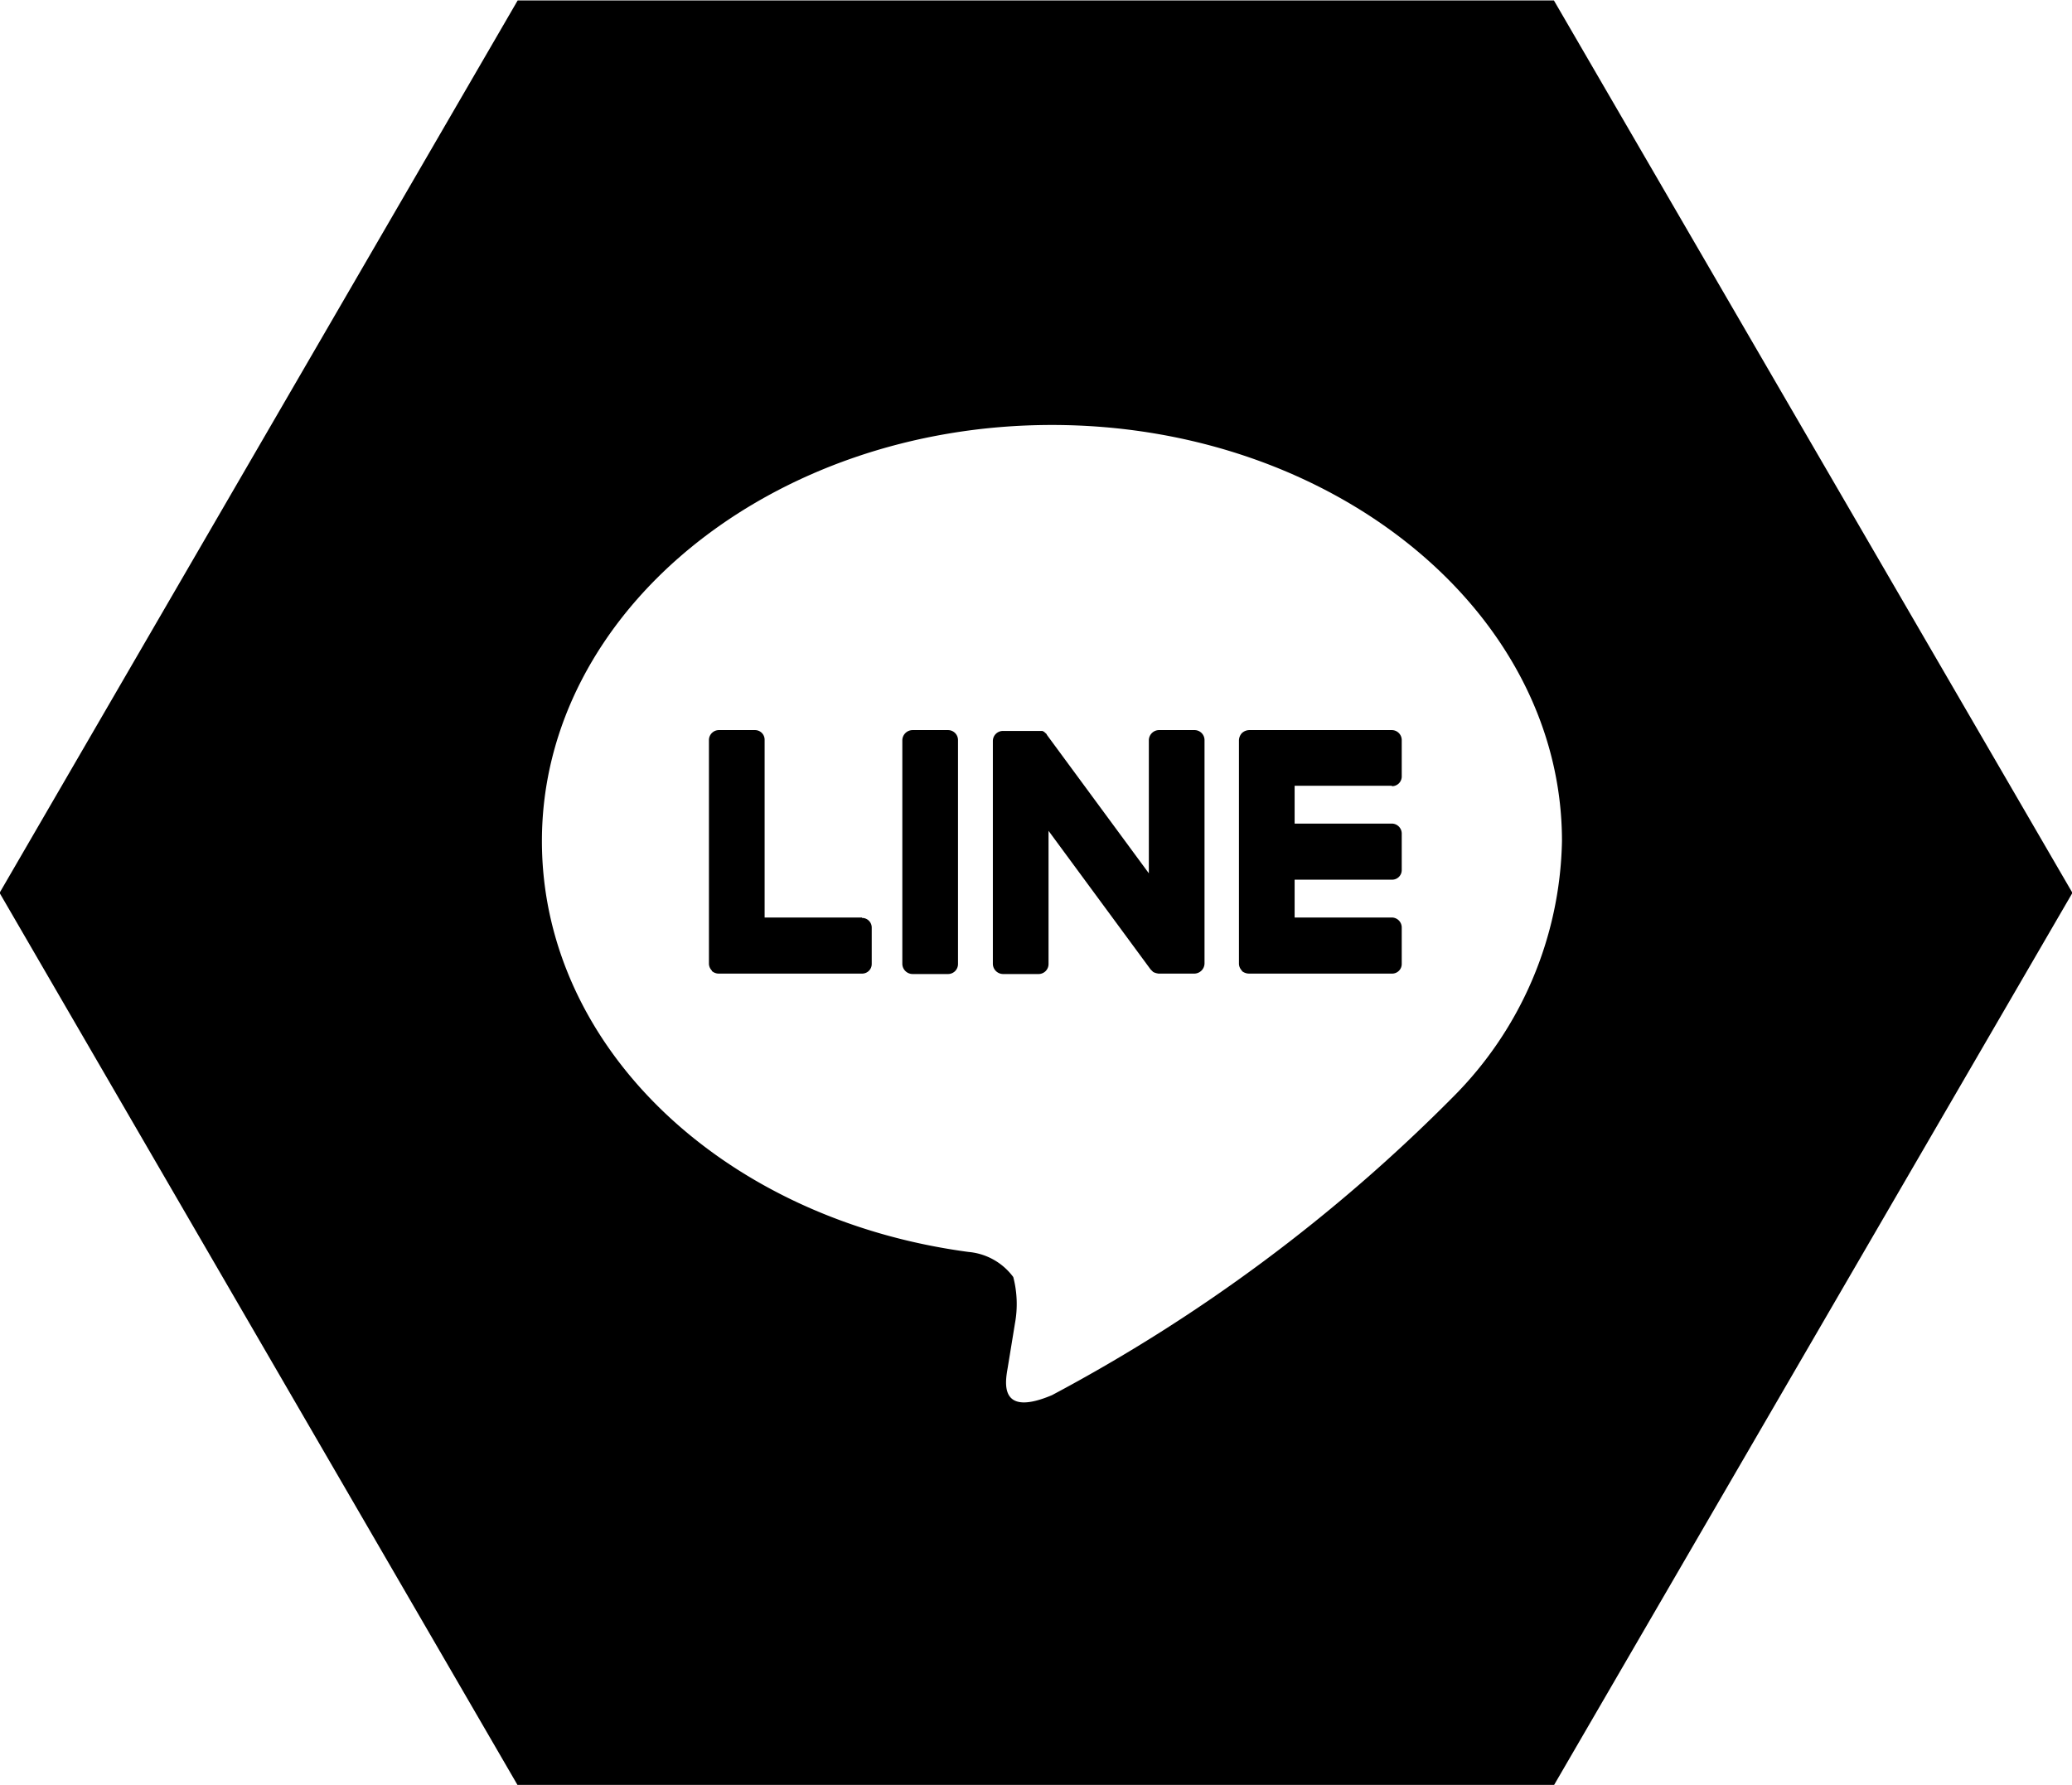 <svg xmlns="http://www.w3.org/2000/svg" width="48.75" height="42" viewBox="0 0 48.75 42">
  <defs>
    <style>
      .cls-1 {
        fill-rule: evenodd;
      }
    </style>
  </defs>
  <path id="icon_line" class="cls-1" d="M1216.43,3188.01h24.38l12.2,21-12.2,21h-24.38l-12.19-21Zm24.57,19.78c0-5.4-5.39-9.79-12-9.79s-12,4.39-12,9.79c0,4.85,4.27,8.9,10.04,9.67a1.467,1.467,0,0,1,1.05.59,2.51,2.51,0,0,1,.04,1.09s-0.14.86-.17,1.04c-0.05.3-.24,1.19,1.04,0.65a39.161,39.161,0,0,0,9.43-7.01h0a8.747,8.747,0,0,0,2.57-6.03m-14.44-2.61h-0.84a0.243,0.243,0,0,0-.24.24h0v5.26a0.243,0.243,0,0,0,.24.24h0.84a0.235,0.235,0,0,0,.23-0.24h0v-5.26a0.235,0.235,0,0,0-.23-0.24h0m5.8,0h-0.85a0.242,0.242,0,0,0-.23.24h0v3.13l-2.4-3.26a0.035,0.035,0,0,0-.01-0.02h0l-0.02-.02h0l-0.02-.01v-0.01l-0.01-.01h-0.01l-0.01-.01h-0.01l-0.01-.01h-0.93a0.237,0.237,0,0,0-.24.24h0v5.24a0.243,0.243,0,0,0,.24.24h0.84a0.235,0.235,0,0,0,.23-0.24h0v-3.13l2.4,3.26,0.06,0.06h0l0.02,0.01h0l0.02,0.01h0.01l0.02,0.01h0c0.02,0,.04.01,0.06,0.01h0.84a0.243,0.243,0,0,0,.24-0.24h0v-5.26a0.235,0.235,0,0,0-.24-0.23h0m-7.82,4.41h-2.29v-4.18a0.226,0.226,0,0,0-.23-0.23h-0.84a0.235,0.235,0,0,0-.24.23h0v5.27h0a0.236,0.236,0,0,0,.07.16h0v0.01a0.245,0.245,0,0,0,.16.06h3.37a0.226,0.226,0,0,0,.23-0.23h0v-0.85a0.226,0.226,0,0,0-.23-0.23h0m12.47-3.1a0.229,0.229,0,0,0,.23-0.24h0v-0.84a0.235,0.235,0,0,0-.23-0.24h-3.36a0.261,0.261,0,0,0-.17.07h0a0.261,0.261,0,0,0-.07.17h0v5.26h0a0.236,0.236,0,0,0,.07.16v0.01h0a0.272,0.272,0,0,0,.17.06H1237a0.226,0.226,0,0,0,.23-0.23h0v-0.85a0.235,0.235,0,0,0-.23-0.24h-2.29v-0.89H1237a0.226,0.226,0,0,0,.23-0.23h0v-0.85a0.235,0.235,0,0,0-.23-0.24h-2.29v-0.89H1237v0.01Z" transform="translate(-1204.25 -3188)"/>
</svg>
